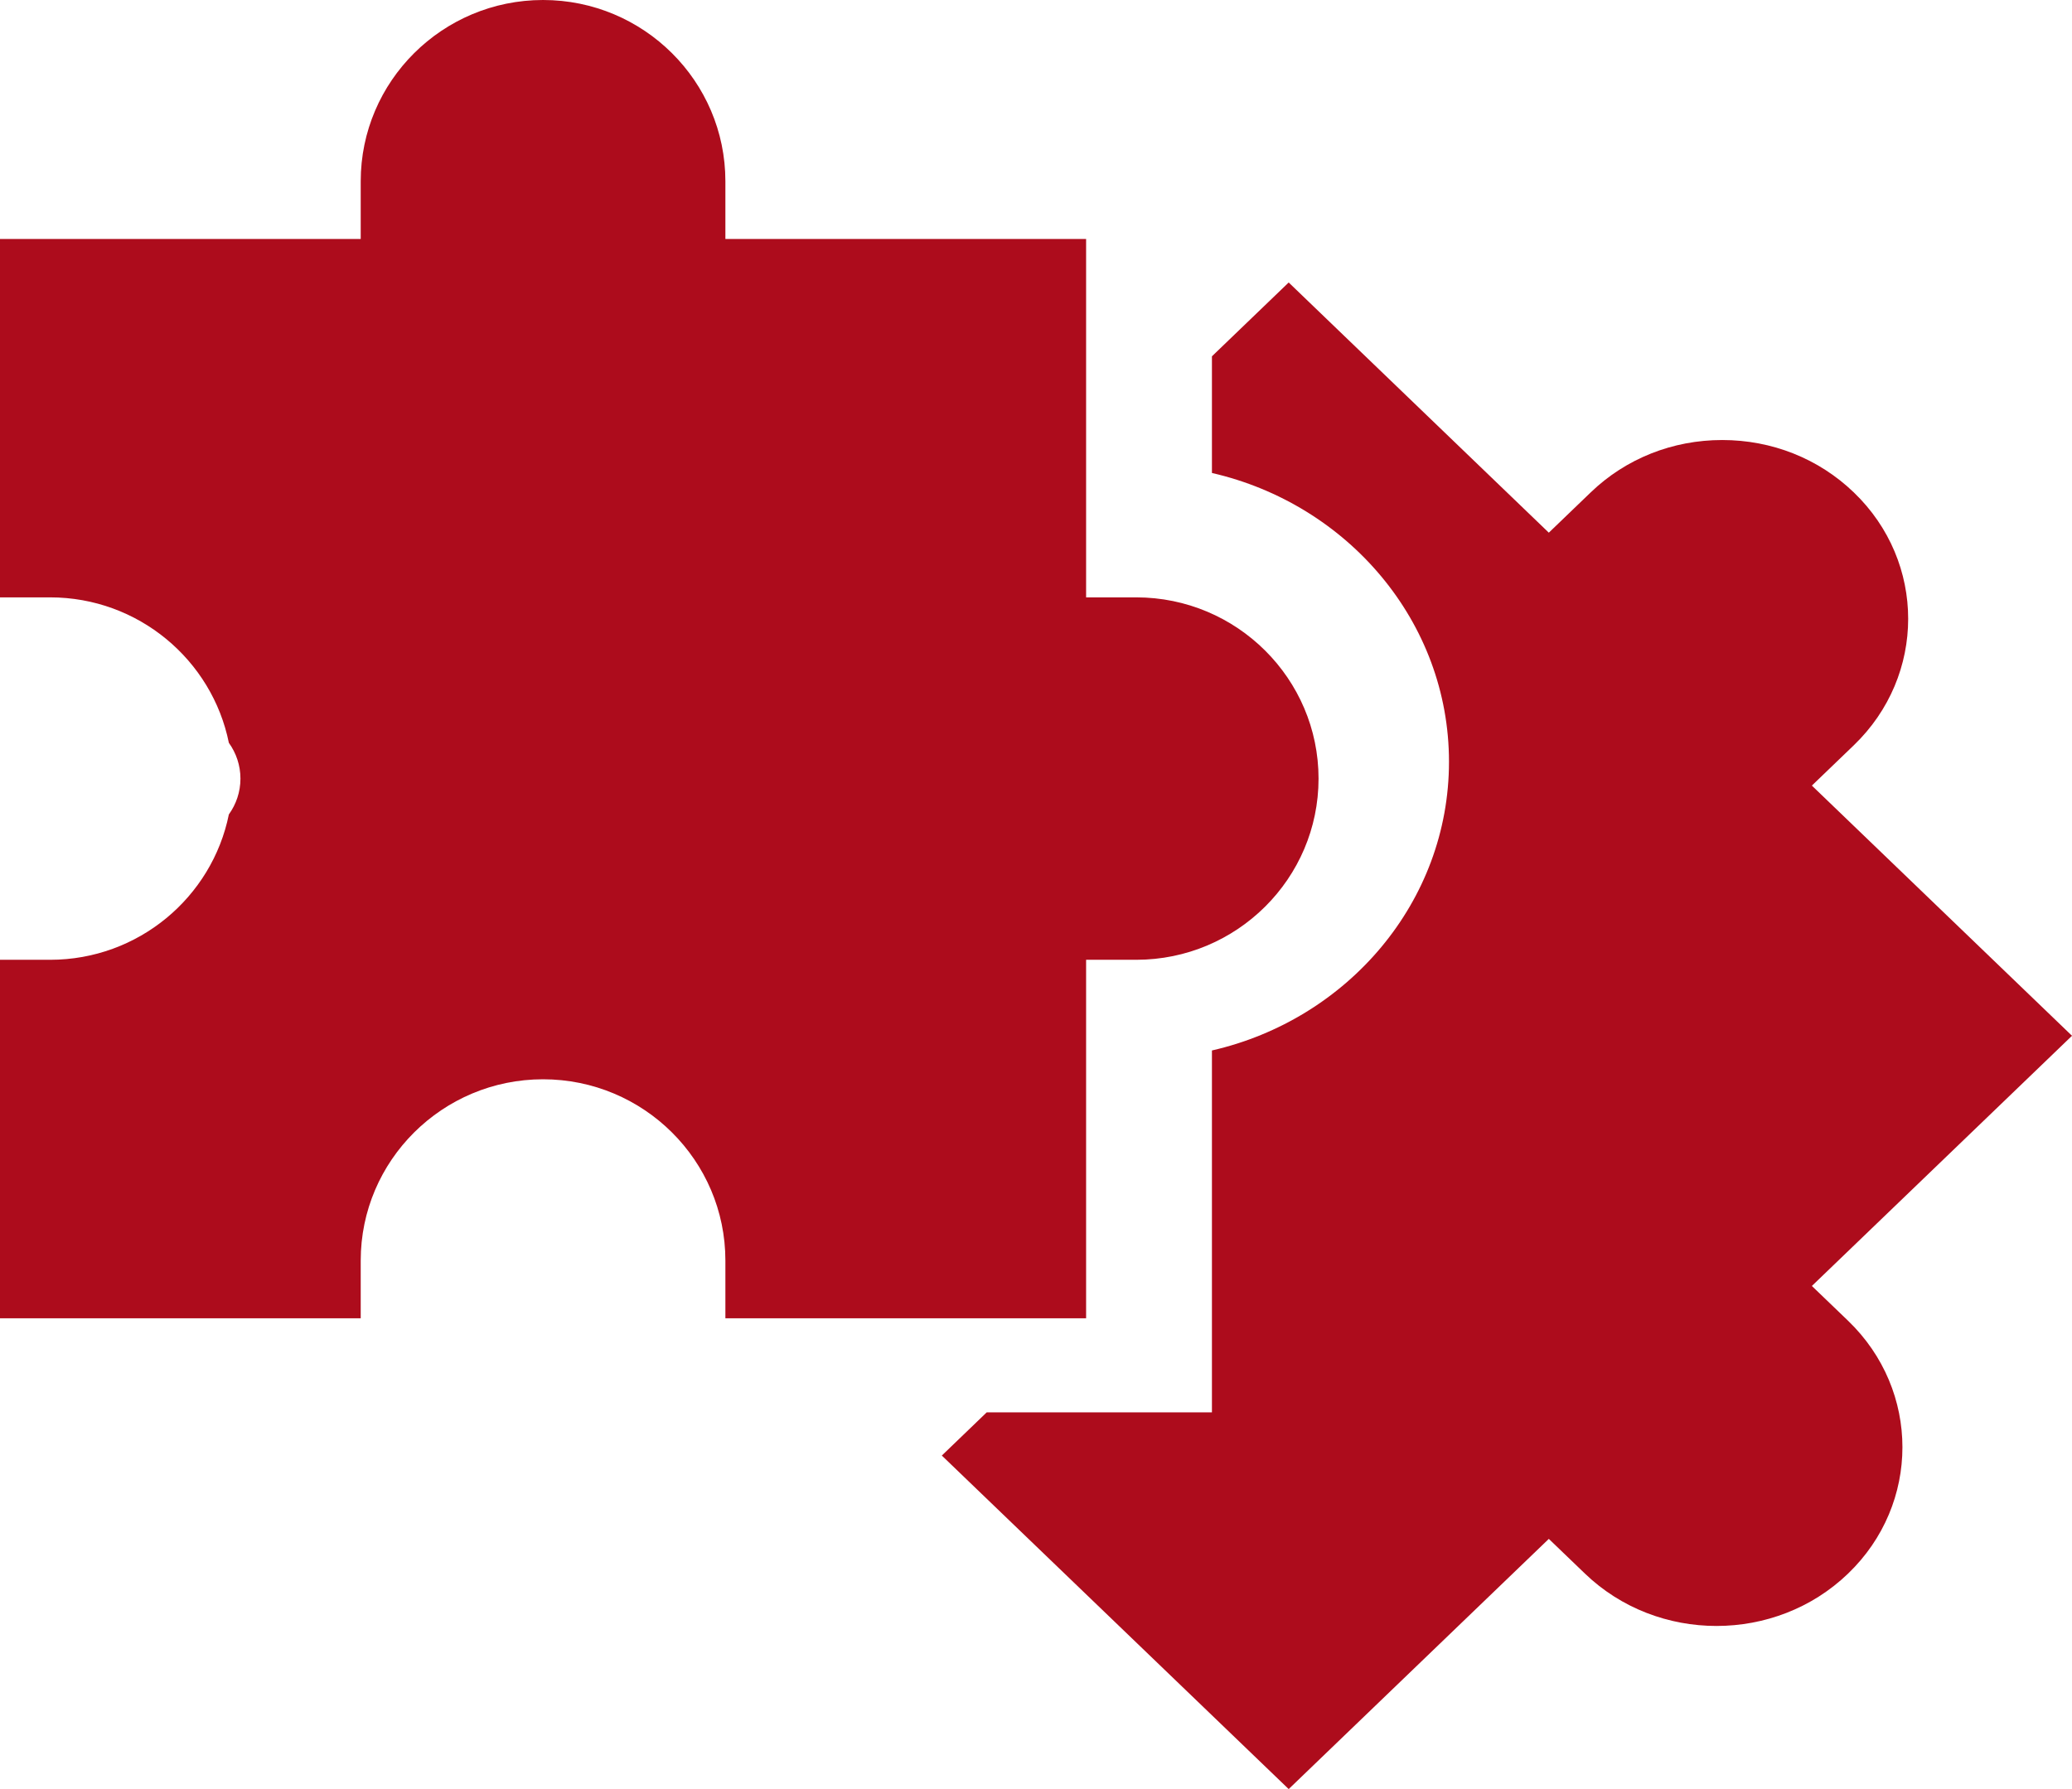 <svg width="22" height="19" viewBox="0 0 22 19" fill="none" xmlns="http://www.w3.org/2000/svg">
<path d="M19.238 13.657L22 11L19.238 8.343L19.683 7.915C20.453 7.174 20.453 5.969 19.683 5.229C19.31 4.87 18.814 4.673 18.286 4.673C17.759 4.673 17.263 4.87 16.89 5.229L16.445 5.657L13.683 3L12.868 3.784V5.023C14.31 5.354 15.385 6.603 15.385 8.09C15.385 9.577 14.31 10.826 12.868 11.156V14.999H10.477L10 15.458L13.683 19L16.445 16.343L16.829 16.712C17.599 17.453 18.852 17.453 19.622 16.712C20.392 15.972 20.392 14.767 19.622 14.026L19.238 13.657Z" fill="url(#paint0_linear)"/>
<path d="M11.532 14V10.193H12.064C13.132 10.193 14 9.33 14 8.269C14 7.208 13.132 6.344 12.064 6.344H11.532V2.538H7.702V1.925C7.702 0.863 6.834 0 5.766 0C4.698 0 3.83 0.863 3.83 1.925V2.538H0V6.344H0.532C1.469 6.344 2.252 7.009 2.43 7.889C2.507 7.996 2.553 8.127 2.553 8.269C2.553 8.411 2.507 8.542 2.43 8.649C2.252 9.529 1.469 10.193 0.532 10.193H0V14H3.83V13.387C3.83 12.325 4.698 11.462 5.766 11.462C6.834 11.462 7.702 12.325 7.702 13.387V14H11.532Z" fill="url(#paint1_linear)"/>
<defs>
<linearGradient id="paint0_linear" x1="22" y1="3" x2="5.203" y2="4.139" gradientUnits="userSpaceOnUse">
<stop stop-color="#ad0c1c"/>
<stop offset="1" stop-color="#ad0c1c"/>
</linearGradient>
<linearGradient id="paint1_linear" x1="14" y1="4.83642e-06" x2="-5.527" y2="1.765" gradientUnits="userSpaceOnUse">
<stop stop-color="#ad0c1c"/>
<stop offset="1" stop-color="#ad0c1c"/>
</linearGradient>
</defs>
</svg>
